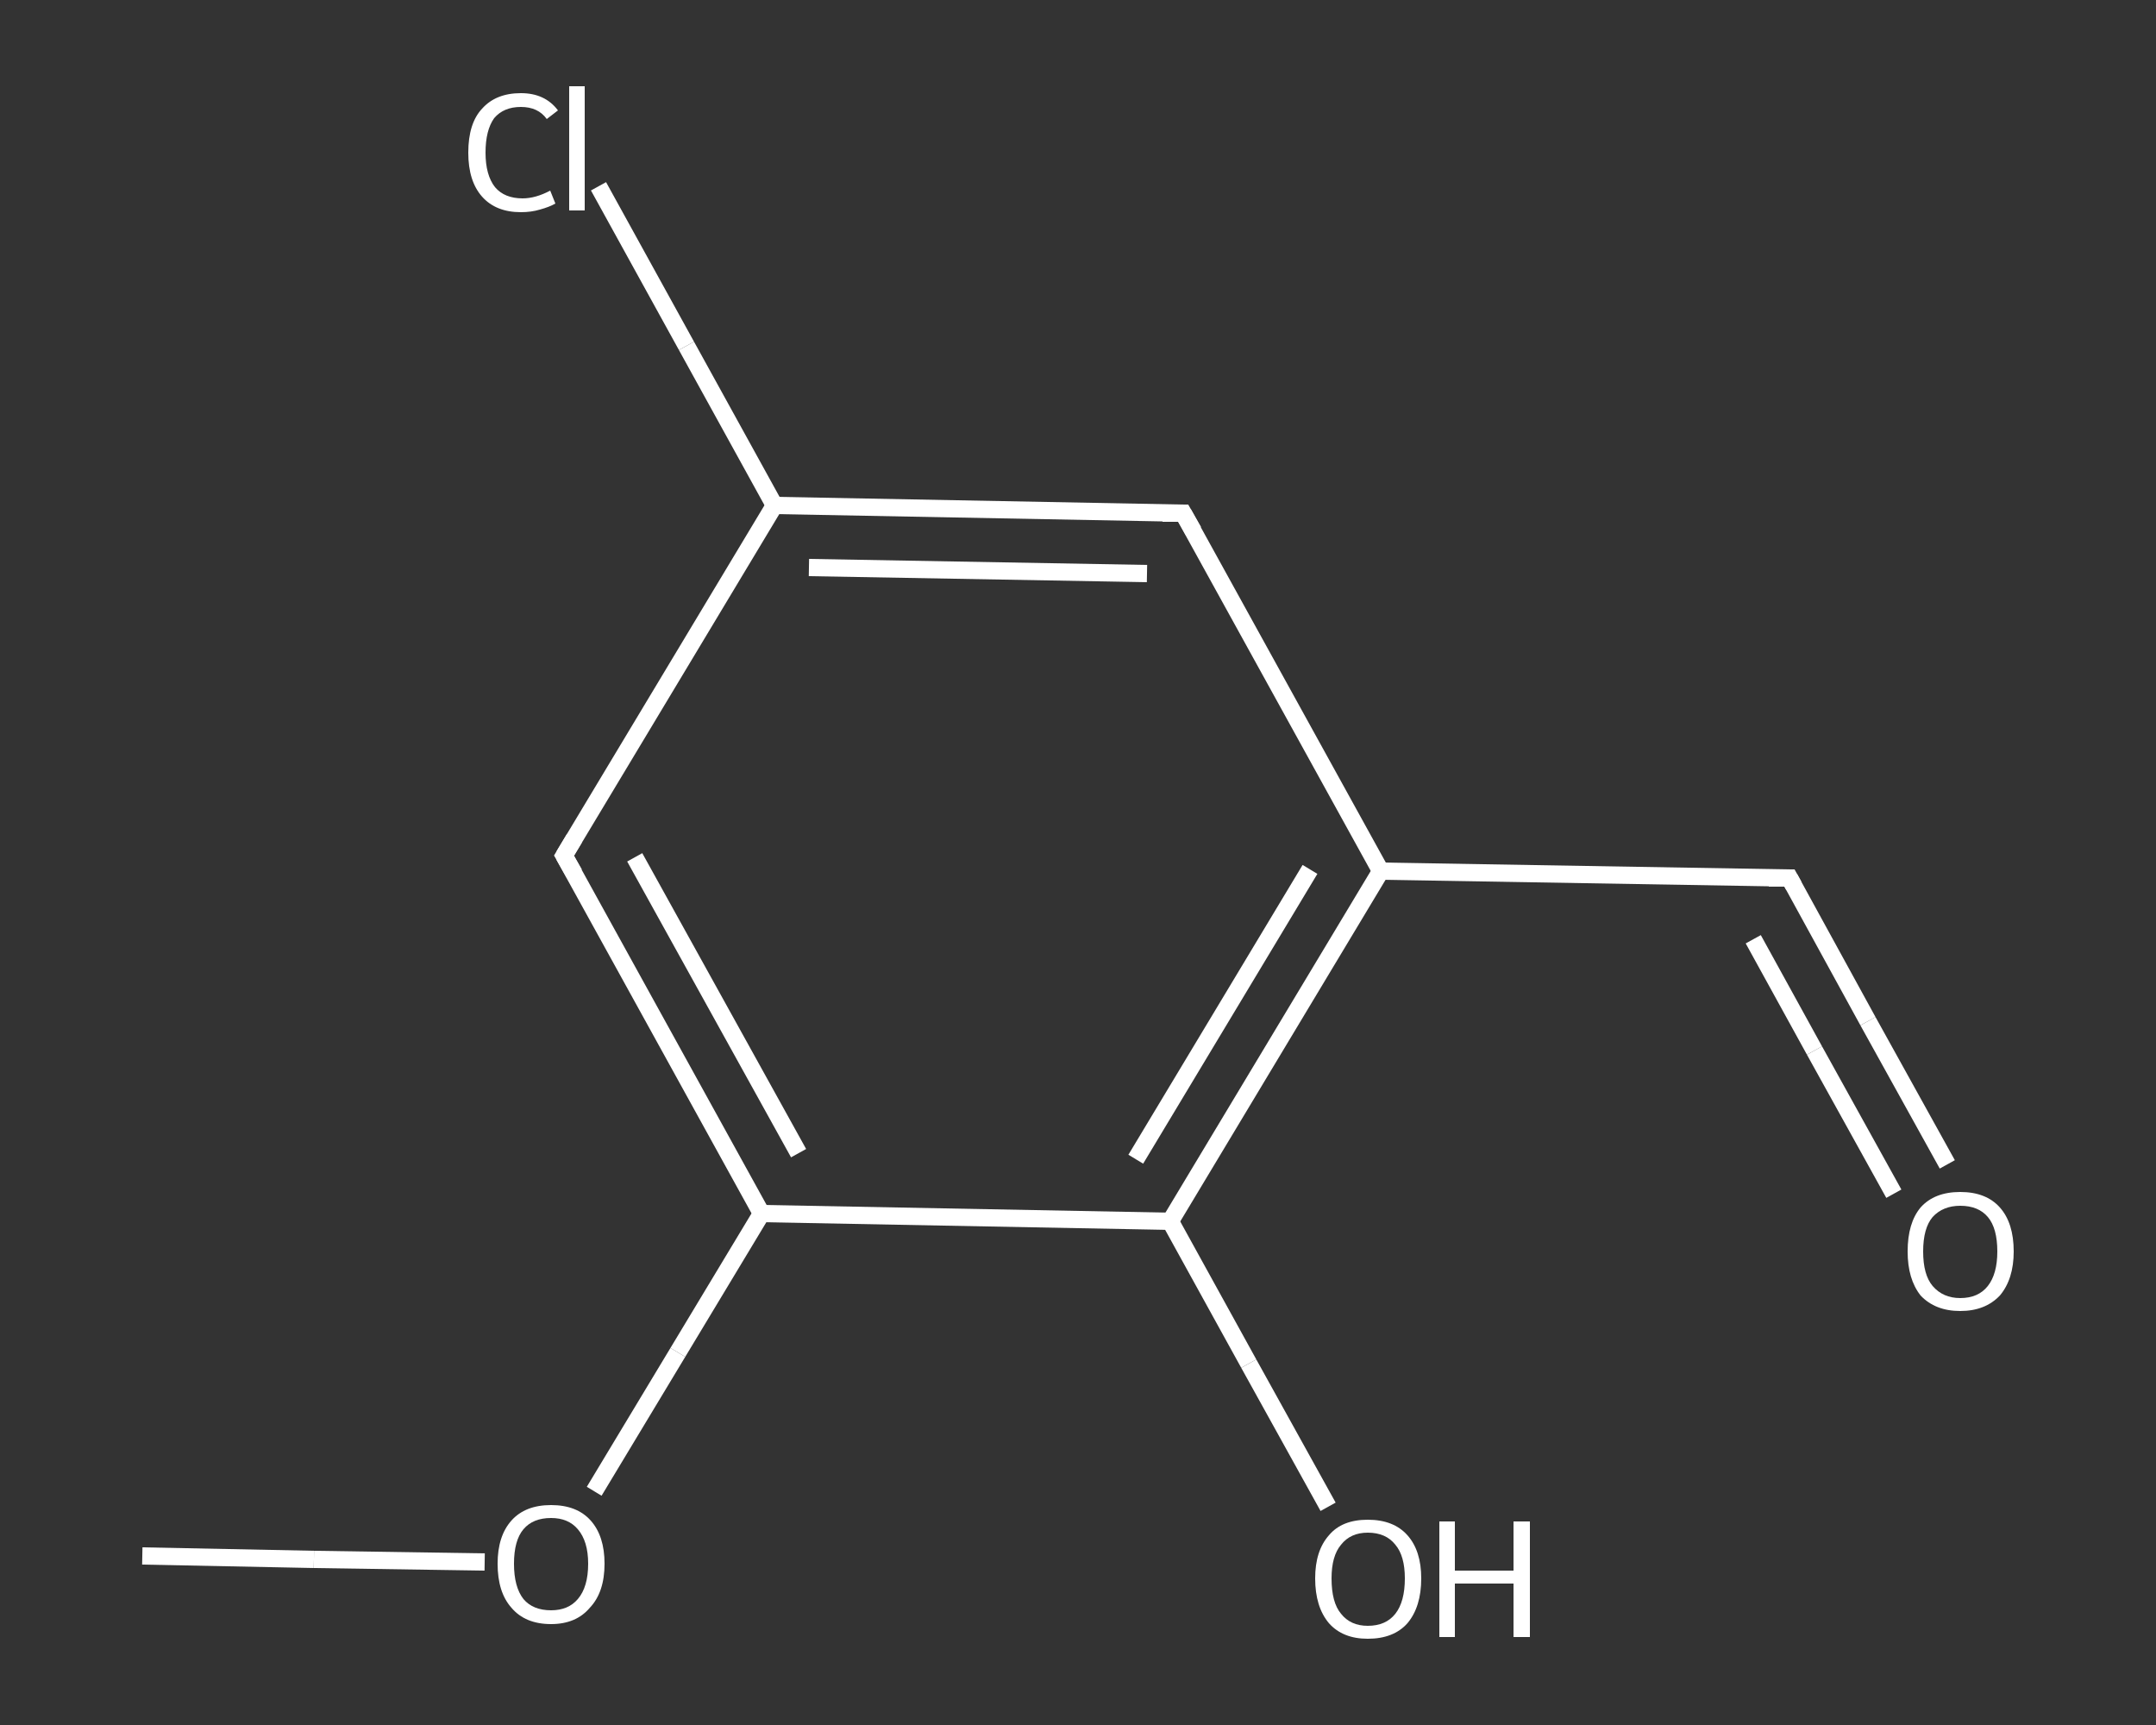 <?xml version='1.0' encoding='iso-8859-1'?>
<svg version='1.1' baseProfile='full'
              xmlns='http://www.w3.org/2000/svg'
                      xmlns:rdkit='http://www.rdkit.org/xml'
                      xmlns:xlink='http://www.w3.org/1999/xlink'
                  xml:space='preserve'
width='250px' height='200px' viewBox='0 0 250 200'>
<rect x="0" y="0" width="250" height="200" fill="#333333" stroke="none"/>
<!-- END OF HEADER -->
<rect style='opacity:1.0;fill:transparent;stroke:none' width='250.0' height='200.0' x='0.0' y='0.0'> </rect>
<path class='bond-0 atom-0 atom-1' d='M 16.5,180.4 L 36.4,180.8' style='fill:none;fill-rule:evenodd;stroke:#FFFFFF;stroke-width:2.0px;stroke-linecap:butt;stroke-linejoin:miter;stroke-opacity:1' />
<path class='bond-0 atom-0 atom-1' d='M 36.4,180.8 L 56.2,181.1' style='fill:none;fill-rule:evenodd;stroke:#FFFFFF;stroke-width:2.0px;stroke-linecap:butt;stroke-linejoin:miter;stroke-opacity:1' />
<path class='bond-1 atom-1 atom-2' d='M 68.9,172.9 L 78.6,156.8' style='fill:none;fill-rule:evenodd;stroke:#FFFFFF;stroke-width:2.0px;stroke-linecap:butt;stroke-linejoin:miter;stroke-opacity:1' />
<path class='bond-1 atom-1 atom-2' d='M 78.6,156.8 L 88.3,140.7' style='fill:none;fill-rule:evenodd;stroke:#FFFFFF;stroke-width:2.0px;stroke-linecap:butt;stroke-linejoin:miter;stroke-opacity:1' />
<path class='bond-2 atom-2 atom-3' d='M 88.3,140.7 L 65.4,99.2' style='fill:none;fill-rule:evenodd;stroke:#FFFFFF;stroke-width:2.0px;stroke-linecap:butt;stroke-linejoin:miter;stroke-opacity:1' />
<path class='bond-2 atom-2 atom-3' d='M 92.6,133.7 L 73.6,99.4' style='fill:none;fill-rule:evenodd;stroke:#FFFFFF;stroke-width:2.0px;stroke-linecap:butt;stroke-linejoin:miter;stroke-opacity:1' />
<path class='bond-3 atom-3 atom-4' d='M 65.4,99.2 L 89.8,58.6' style='fill:none;fill-rule:evenodd;stroke:#FFFFFF;stroke-width:2.0px;stroke-linecap:butt;stroke-linejoin:miter;stroke-opacity:1' />
<path class='bond-4 atom-4 atom-5' d='M 89.8,58.6 L 79.6,40.1' style='fill:none;fill-rule:evenodd;stroke:#FFFFFF;stroke-width:2.0px;stroke-linecap:butt;stroke-linejoin:miter;stroke-opacity:1' />
<path class='bond-4 atom-4 atom-5' d='M 79.6,40.1 L 69.4,21.6' style='fill:none;fill-rule:evenodd;stroke:#FFFFFF;stroke-width:2.0px;stroke-linecap:butt;stroke-linejoin:miter;stroke-opacity:1' />
<path class='bond-5 atom-4 atom-6' d='M 89.8,58.6 L 137.2,59.5' style='fill:none;fill-rule:evenodd;stroke:#FFFFFF;stroke-width:2.0px;stroke-linecap:butt;stroke-linejoin:miter;stroke-opacity:1' />
<path class='bond-5 atom-4 atom-6' d='M 93.8,65.8 L 133.0,66.5' style='fill:none;fill-rule:evenodd;stroke:#FFFFFF;stroke-width:2.0px;stroke-linecap:butt;stroke-linejoin:miter;stroke-opacity:1' />
<path class='bond-6 atom-6 atom-7' d='M 137.2,59.5 L 160.1,101.0' style='fill:none;fill-rule:evenodd;stroke:#FFFFFF;stroke-width:2.0px;stroke-linecap:butt;stroke-linejoin:miter;stroke-opacity:1' />
<path class='bond-7 atom-7 atom-8' d='M 160.1,101.0 L 207.5,101.8' style='fill:none;fill-rule:evenodd;stroke:#FFFFFF;stroke-width:2.0px;stroke-linecap:butt;stroke-linejoin:miter;stroke-opacity:1' />
<path class='bond-8 atom-8 atom-9' d='M 207.5,101.8 L 216.6,118.4' style='fill:none;fill-rule:evenodd;stroke:#FFFFFF;stroke-width:2.0px;stroke-linecap:butt;stroke-linejoin:miter;stroke-opacity:1' />
<path class='bond-8 atom-8 atom-9' d='M 216.6,118.4 L 225.8,135.0' style='fill:none;fill-rule:evenodd;stroke:#FFFFFF;stroke-width:2.0px;stroke-linecap:butt;stroke-linejoin:miter;stroke-opacity:1' />
<path class='bond-8 atom-8 atom-9' d='M 203.3,108.9 L 210.4,121.8' style='fill:none;fill-rule:evenodd;stroke:#FFFFFF;stroke-width:2.0px;stroke-linecap:butt;stroke-linejoin:miter;stroke-opacity:1' />
<path class='bond-8 atom-8 atom-9' d='M 210.4,121.8 L 219.6,138.4' style='fill:none;fill-rule:evenodd;stroke:#FFFFFF;stroke-width:2.0px;stroke-linecap:butt;stroke-linejoin:miter;stroke-opacity:1' />
<path class='bond-9 atom-7 atom-10' d='M 160.1,101.0 L 135.7,141.6' style='fill:none;fill-rule:evenodd;stroke:#FFFFFF;stroke-width:2.0px;stroke-linecap:butt;stroke-linejoin:miter;stroke-opacity:1' />
<path class='bond-9 atom-7 atom-10' d='M 151.9,100.8 L 131.7,134.4' style='fill:none;fill-rule:evenodd;stroke:#FFFFFF;stroke-width:2.0px;stroke-linecap:butt;stroke-linejoin:miter;stroke-opacity:1' />
<path class='bond-10 atom-10 atom-11' d='M 135.7,141.6 L 144.8,158.1' style='fill:none;fill-rule:evenodd;stroke:#FFFFFF;stroke-width:2.0px;stroke-linecap:butt;stroke-linejoin:miter;stroke-opacity:1' />
<path class='bond-10 atom-10 atom-11' d='M 144.8,158.1 L 154.0,174.7' style='fill:none;fill-rule:evenodd;stroke:#FFFFFF;stroke-width:2.0px;stroke-linecap:butt;stroke-linejoin:miter;stroke-opacity:1' />
<path class='bond-11 atom-10 atom-2' d='M 135.7,141.6 L 88.3,140.7' style='fill:none;fill-rule:evenodd;stroke:#FFFFFF;stroke-width:2.0px;stroke-linecap:butt;stroke-linejoin:miter;stroke-opacity:1' />
<path d='M 66.6,101.3 L 65.4,99.2 L 66.6,97.2' style='fill:none;stroke:#FFFFFF;stroke-width:2.0px;stroke-linecap:butt;stroke-linejoin:miter;stroke-opacity:1;' />
<path d='M 134.8,59.5 L 137.2,59.5 L 138.4,61.6' style='fill:none;stroke:#FFFFFF;stroke-width:2.0px;stroke-linecap:butt;stroke-linejoin:miter;stroke-opacity:1;' />
<path d='M 205.1,101.8 L 207.5,101.8 L 208.0,102.7' style='fill:none;stroke:#FFFFFF;stroke-width:2.0px;stroke-linecap:butt;stroke-linejoin:miter;stroke-opacity:1;' />
<path class='atom-1' d='M 57.7 181.3
Q 57.7 178.1, 59.3 176.3
Q 60.9 174.5, 63.9 174.5
Q 66.9 174.5, 68.5 176.3
Q 70.1 178.1, 70.1 181.3
Q 70.1 184.6, 68.4 186.4
Q 66.8 188.3, 63.9 188.3
Q 60.9 188.3, 59.3 186.4
Q 57.7 184.6, 57.7 181.3
M 63.9 186.7
Q 65.9 186.7, 67.0 185.4
Q 68.2 184.0, 68.2 181.3
Q 68.2 178.7, 67.0 177.3
Q 65.9 176.0, 63.9 176.0
Q 61.8 176.0, 60.7 177.3
Q 59.6 178.6, 59.6 181.3
Q 59.6 184.0, 60.7 185.4
Q 61.8 186.7, 63.9 186.7
' fill='#FFFFFF'/>
<path class='atom-5' d='M 54.3 17.7
Q 54.3 14.3, 55.9 12.6
Q 57.5 10.8, 60.4 10.8
Q 63.2 10.8, 64.7 12.8
L 63.4 13.8
Q 62.4 12.4, 60.4 12.4
Q 58.4 12.4, 57.3 13.7
Q 56.3 15.1, 56.3 17.7
Q 56.3 20.3, 57.4 21.7
Q 58.5 23.0, 60.6 23.0
Q 62.1 23.0, 63.8 22.1
L 64.4 23.6
Q 63.7 24.0, 62.6 24.3
Q 61.6 24.6, 60.4 24.6
Q 57.5 24.6, 55.9 22.8
Q 54.3 21.0, 54.3 17.7
' fill='#FFFFFF'/>
<path class='atom-5' d='M 66.0 10.0
L 67.8 10.0
L 67.8 24.4
L 66.0 24.4
L 66.0 10.0
' fill='#FFFFFF'/>
<path class='atom-9' d='M 221.2 145.1
Q 221.2 141.8, 222.7 140.0
Q 224.3 138.2, 227.3 138.2
Q 230.3 138.2, 231.9 140.0
Q 233.5 141.8, 233.5 145.1
Q 233.5 148.3, 231.9 150.2
Q 230.2 152.0, 227.3 152.0
Q 224.4 152.0, 222.7 150.2
Q 221.2 148.3, 221.2 145.1
M 227.3 150.5
Q 229.4 150.5, 230.5 149.1
Q 231.6 147.7, 231.6 145.1
Q 231.6 142.4, 230.5 141.1
Q 229.4 139.8, 227.3 139.8
Q 225.3 139.8, 224.1 141.1
Q 223.0 142.4, 223.0 145.1
Q 223.0 147.8, 224.1 149.1
Q 225.3 150.5, 227.3 150.5
' fill='#FFFFFF'/>
<path class='atom-11' d='M 152.5 183.0
Q 152.5 179.8, 154.1 178.0
Q 155.6 176.2, 158.6 176.2
Q 161.6 176.2, 163.2 178.0
Q 164.8 179.8, 164.8 183.0
Q 164.8 186.3, 163.2 188.2
Q 161.6 190.0, 158.6 190.0
Q 155.7 190.0, 154.1 188.2
Q 152.5 186.3, 152.5 183.0
M 158.6 188.5
Q 160.7 188.5, 161.8 187.1
Q 162.9 185.7, 162.9 183.0
Q 162.9 180.4, 161.8 179.1
Q 160.7 177.7, 158.6 177.7
Q 156.6 177.7, 155.5 179.1
Q 154.4 180.4, 154.4 183.0
Q 154.4 185.8, 155.5 187.1
Q 156.6 188.5, 158.6 188.5
' fill='#FFFFFF'/>
<path class='atom-11' d='M 166.9 176.4
L 168.7 176.4
L 168.7 182.1
L 175.5 182.1
L 175.5 176.4
L 177.4 176.4
L 177.4 189.8
L 175.5 189.8
L 175.5 183.6
L 168.7 183.6
L 168.7 189.8
L 166.9 189.8
L 166.9 176.4
' fill='#FFFFFF'/>
</svg>
